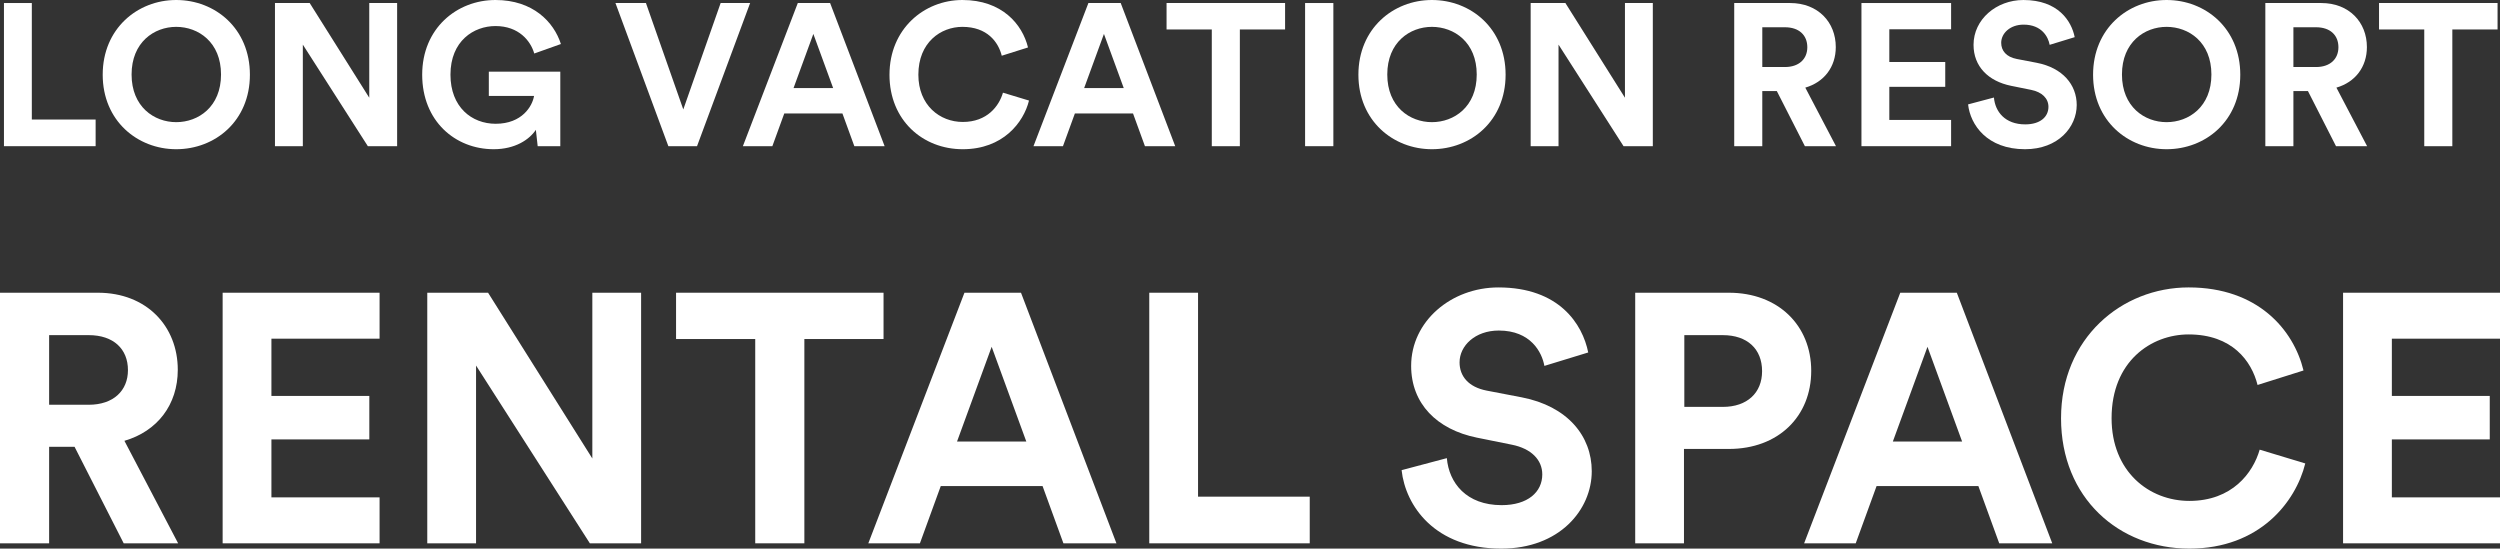<?xml version="1.0" encoding="UTF-8"?><svg id="_レイヤー_2" xmlns="http://www.w3.org/2000/svg" viewBox="0 0 495.178 108.665"><rect x="0" y="0" width="495.178" height="108.665" fill="#333333" stroke="none"/><g id="_レイヤー_1-2"><path d="M.784,28.955V.6h5.519v23.076h12.638v5.279H.784Z" style="fill:#fff;"/><path d="M34.901,0c7.719,0,14.598,5.639,14.598,14.798s-6.879,14.757-14.598,14.757c-7.679,0-14.558-5.639-14.558-14.757S27.223,0,34.901,0ZM34.901,24.196c4.399,0,8.878-3.04,8.878-9.438s-4.479-9.438-8.878-9.438c-4.359,0-8.838,3.039-8.838,9.438s4.479,9.438,8.838,9.438Z" style="fill:#fff;"/><path d="M72.86,28.955l-12.878-20.116v20.116h-5.519V.6h6.879l11.798,18.757V.6h5.519v28.355h-5.799Z" style="fill:#fff;"/><path d="M106.5,28.955l-.36-3.239c-1.28,1.92-4.079,3.839-8.358,3.839-7.639,0-14.158-5.599-14.158-14.757S90.462,0,98.141,0c7.439,0,11.558,4.359,12.958,8.719l-5.279,1.88c-.72-2.521-3.08-5.439-7.679-5.439-4.279,0-8.918,2.919-8.918,9.639,0,6.398,4.199,9.718,8.958,9.718,5.239,0,7.279-3.52,7.599-5.519h-8.958v-4.8h14.158v14.758h-4.479Z" style="fill:#fff;"/><path d="M142.74.6h5.839l-10.518,28.355h-5.679L121.903.6h6.039l7.398,21.077,7.399-21.077Z" style="fill:#fff;"/><path d="M166.859,22.477h-11.518l-2.36,6.479h-5.839L158.021.6h6.399l10.798,28.355h-5.999l-2.359-6.479ZM157.181,17.438h7.838l-3.919-10.719-3.919,10.719Z" style="fill:#fff;"/><path d="M176.182,14.798c0-9.039,6.839-14.798,14.438-14.798,7.839,0,11.878,4.799,12.998,9.398l-5.199,1.64c-.68-2.72-2.879-5.719-7.799-5.719-4.239,0-8.718,3.039-8.718,9.479,0,6.039,4.239,9.358,8.798,9.358,4.839,0,7.199-3.16,7.958-5.8l5.159,1.561c-1.08,4.358-5.159,9.638-13.118,9.638-7.918,0-14.518-5.719-14.518-14.757Z" style="fill:#fff;"/><path d="M224.419,22.477h-11.518l-2.36,6.479h-5.839L215.581.6h6.399l10.798,28.355h-5.999l-2.359-6.479ZM214.741,17.438h7.838l-3.919-10.719-3.919,10.719Z" style="fill:#fff;"/><path d="M245.58,5.839v23.116h-5.559V5.839h-8.959V.6h23.476v5.239h-8.958Z" style="fill:#fff;"/><path d="M258.501,28.955V.6h5.599v28.355h-5.599Z" style="fill:#fff;"/><path d="M283.619,0c7.719,0,14.598,5.639,14.598,14.798s-6.879,14.757-14.598,14.757c-7.679,0-14.558-5.639-14.558-14.757s6.879-14.798,14.558-14.798ZM283.619,24.196c4.399,0,8.878-3.04,8.878-9.438s-4.479-9.438-8.878-9.438c-4.359,0-8.839,3.039-8.839,9.438s4.479,9.438,8.839,9.438Z" style="fill:#fff;"/><path d="M321.577,28.955l-12.878-20.116v20.116h-5.519V.6h6.879l11.798,18.757V.6h5.519v28.355h-5.799Z" style="fill:#fff;"/><path d="M351.938,18.037h-2.879v10.918h-5.56V.6h11.078c5.52,0,9.039,3.8,9.039,8.719,0,3.959-2.32,6.959-6.039,8.039l6.079,11.598h-6.159l-5.56-10.918ZM353.539,13.277c2.799,0,4.438-1.6,4.438-3.919,0-2.399-1.64-3.959-4.438-3.959h-4.479v7.878h4.479Z" style="fill:#fff;"/><path d="M368.7,28.955V.6h17.757v5.199h-12.238v6.479h11.078v4.919h-11.078v6.559h12.238v5.199h-17.757Z" style="fill:#fff;"/><path d="M405.978,8.879c-.28-1.561-1.56-4-5.159-4-2.68,0-4.439,1.72-4.439,3.6,0,1.56,1,2.8,3.079,3.199l3.96.76c5.159,1,7.919,4.359,7.919,8.359,0,4.358-3.64,8.758-10.238,8.758-7.52,0-10.839-4.839-11.278-8.878l5.119-1.36c.239,2.8,2.199,5.319,6.198,5.319,2.96,0,4.6-1.479,4.6-3.479,0-1.64-1.239-2.919-3.439-3.359l-3.959-.8c-4.52-.92-7.439-3.839-7.439-8.118,0-5.04,4.52-8.879,9.879-8.879,6.879,0,9.519,4.159,10.158,7.358l-4.959,1.521Z" style="fill:#fff;"/><path d="M429.137,0c7.719,0,14.598,5.639,14.598,14.798s-6.879,14.757-14.598,14.757c-7.679,0-14.558-5.639-14.558-14.757s6.879-14.798,14.558-14.798ZM429.137,24.196c4.399,0,8.879-3.04,8.879-9.438s-4.479-9.438-8.879-9.438c-4.359,0-8.838,3.039-8.838,9.438s4.479,9.438,8.838,9.438Z" style="fill:#fff;"/><path d="M457.137,18.037h-2.879v10.918h-5.56V.6h11.078c5.52,0,9.039,3.8,9.039,8.719,0,3.959-2.32,6.959-6.039,8.039l6.079,11.598h-6.159l-5.56-10.918ZM458.737,13.277c2.799,0,4.438-1.6,4.438-3.919,0-2.399-1.64-3.959-4.438-3.959h-4.479v7.878h4.479Z" style="fill:#fff;"/><path d="M485.736,5.839v23.116h-5.56V5.839h-8.958V.6h23.476v5.239h-8.958Z" style="fill:#fff;"/><path d="M14.771,88.503h-5.041v19.112H0v-49.635h19.392c9.661,0,15.822,6.65,15.822,15.261,0,6.931-4.061,12.182-10.571,14.072l10.641,20.302h-10.781l-9.731-19.112ZM17.572,80.172c4.901,0,7.771-2.8,7.771-6.86,0-4.2-2.87-6.931-7.771-6.931h-7.841v13.791h7.841Z" style="fill:#fff;"/><path d="M44.099,107.615v-49.635h31.083v9.101h-21.422v11.341h19.392v8.611h-19.392v11.481h21.422v9.101h-31.083Z" style="fill:#fff;"/><path d="M116.833,107.615l-22.542-35.214v35.214h-9.661v-49.635h12.042l20.652,32.833v-32.833h9.661v49.635h-10.151Z" style="fill:#fff;"/><path d="M159.321,67.151v40.464h-9.731v-40.464h-15.682v-9.171h41.094v9.171h-15.682Z" style="fill:#fff;"/><path d="M206.501,96.274h-20.162l-4.13,11.341h-10.221l19.042-49.635h11.201l18.902,49.635h-10.501l-4.13-11.341ZM189.56,87.453h13.721l-6.861-18.762-6.86,18.762Z" style="fill:#fff;"/><path d="M227.637,107.615v-49.635h9.661v40.394h22.122v9.241h-31.783Z" style="fill:#fff;"/><path d="M305.899,72.472c-.49-2.73-2.73-7.001-9.031-7.001-4.69,0-7.771,3.011-7.771,6.301,0,2.73,1.75,4.9,5.391,5.601l6.931,1.33c9.031,1.75,13.861,7.631,13.861,14.632,0,7.631-6.37,15.331-17.922,15.331-13.161,0-18.972-8.471-19.742-15.541l8.961-2.381c.42,4.9,3.851,9.312,10.852,9.312,5.181,0,8.051-2.591,8.051-6.091,0-2.87-2.17-5.11-6.021-5.881l-6.931-1.4c-7.911-1.609-13.021-6.721-13.021-14.211,0-8.821,7.911-15.542,17.292-15.542,12.041,0,16.661,7.281,17.781,12.882l-8.681,2.66Z" style="fill:#fff;"/><path d="M333.547,88.923v18.692h-9.661v-49.635h18.552c9.801,0,16.312,6.51,16.312,15.471,0,9.031-6.511,15.472-16.312,15.472h-8.891ZM341.247,80.593c4.831,0,7.771-2.801,7.771-7.071,0-4.41-2.94-7.141-7.771-7.141h-7.631v14.212h7.631Z" style="fill:#fff;"/><path d="M391.858,96.274h-20.162l-4.131,11.341h-10.221l19.042-49.635h11.201l18.902,49.635h-10.502l-4.13-11.341ZM374.917,87.453h13.721l-6.86-18.762-6.86,18.762Z" style="fill:#fff;"/><path d="M408.234,82.833c0-15.822,11.972-25.903,25.272-25.903,13.722,0,20.792,8.401,22.753,16.452l-9.102,2.87c-1.189-4.761-5.04-10.011-13.651-10.011-7.421,0-15.262,5.32-15.262,16.592,0,10.57,7.421,16.382,15.402,16.382,8.471,0,12.601-5.531,13.931-10.151l9.031,2.73c-1.891,7.631-9.031,16.871-22.962,16.871s-25.413-10.011-25.413-25.832Z" style="fill:#fff;"/><path d="M464.095,107.615v-49.635h31.083v9.101h-21.422v11.341h19.392v8.611h-19.392v11.481h21.422v9.101h-31.083Z" style="fill:#fff;"/></g></svg>